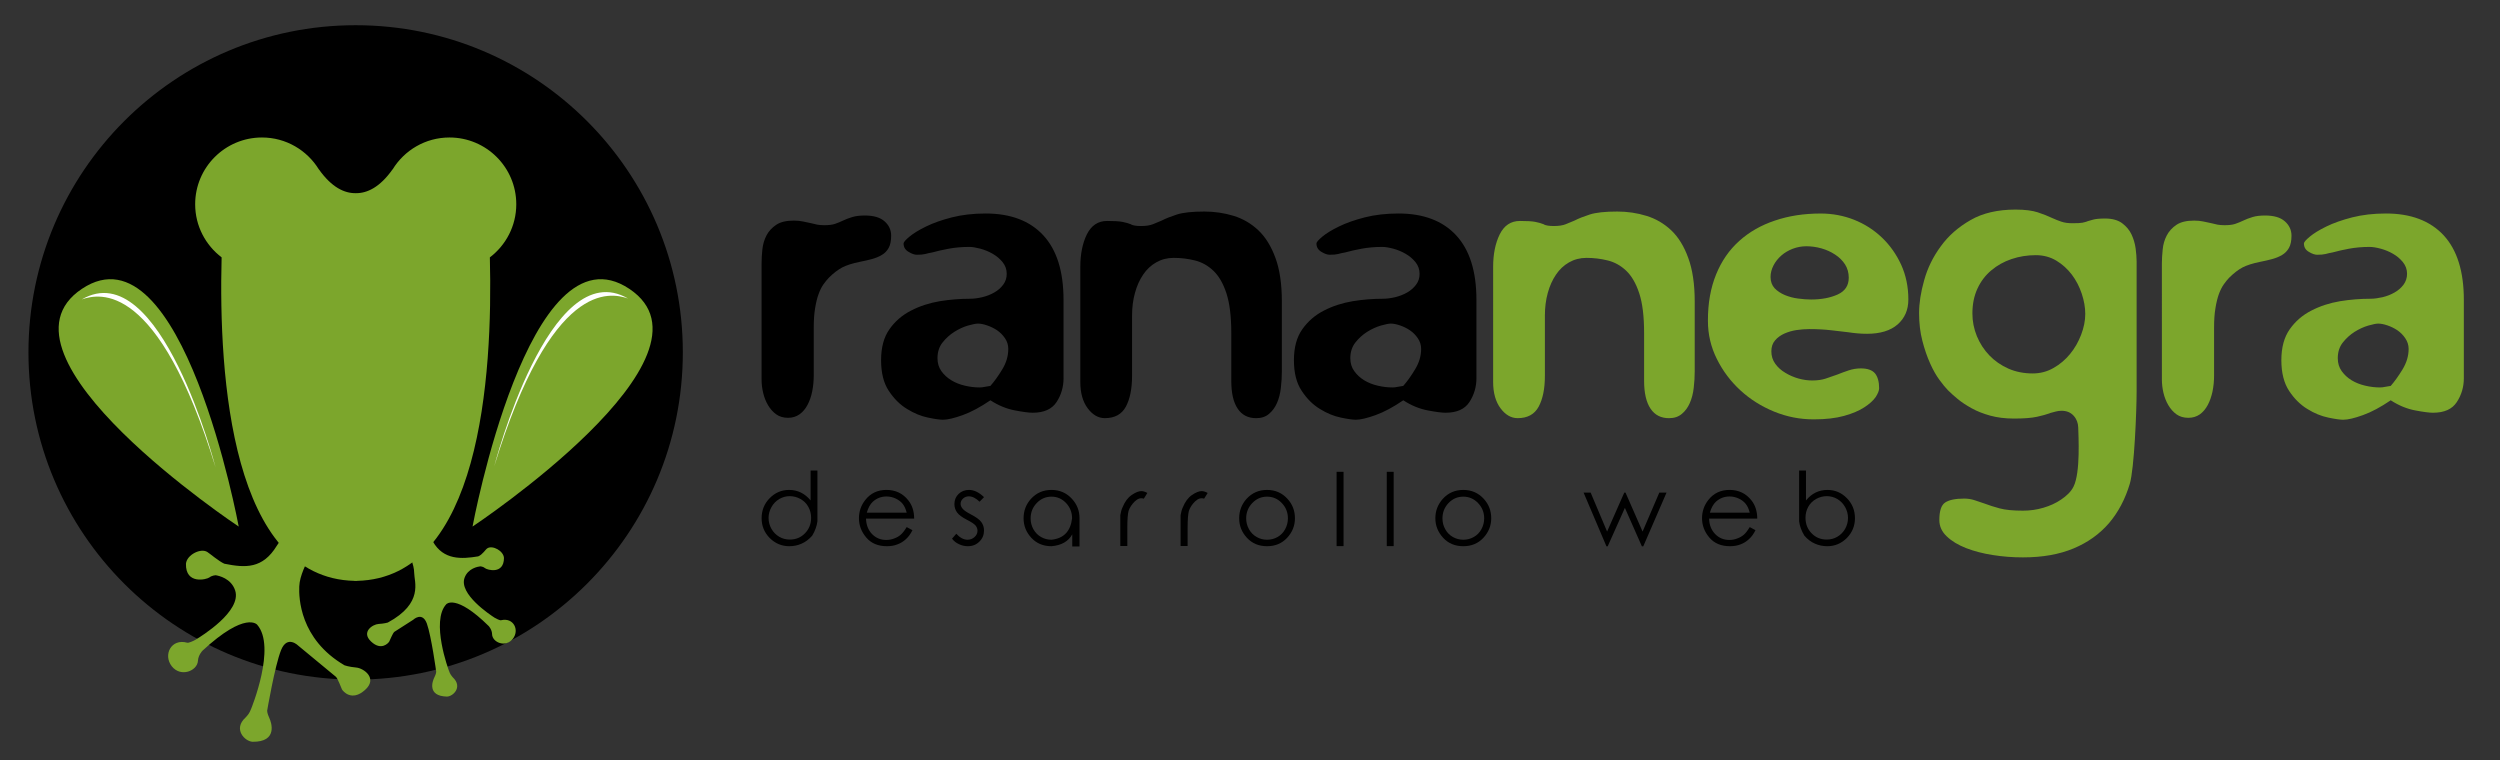 <?xml version="1.0" encoding="utf-8"?>
<!-- Generator: Adobe Illustrator 16.0.0, SVG Export Plug-In . SVG Version: 6.00 Build 0)  -->
<!DOCTYPE svg PUBLIC "-//W3C//DTD SVG 1.1//EN" "http://www.w3.org/Graphics/SVG/1.1/DTD/svg11.dtd">
<svg version="1.1" id="Capa_1" xmlns="http://www.w3.org/2000/svg" xmlns:xlink="http://www.w3.org/1999/xlink" x="0px" y="0px"
	 width="260px" height="79.068px" viewBox="0 0 260 79.068" enable-background="new 0 0 260 79.068" xml:space="preserve">
<rect x="0" y="0" width="260" height="79.068" fill="#333333" stroke="none"/>
<g>
	<path d="M71.014,36.649c0,18.793-15.234,34.032-34.028,34.032c-18.793,0-34.027-15.239-34.027-34.032
		c0-18.792,15.234-34.027,34.027-34.027C55.779,2.622,71.014,17.857,71.014,36.649z"/>
	<path fill="#7CA62C" d="M53.693,21.243c0-3.836-3.11-6.944-6.945-6.944c-2.507,0-4.696,1.332-5.916,3.319h-0.009
		c-1.331,1.879-2.657,2.488-3.826,2.473c-1.172,0.016-2.496-0.594-3.829-2.473h-0.007c-1.222-1.987-3.415-3.319-5.917-3.319
		c-3.833,0-6.947,3.108-6.947,6.944c0,2.259,1.084,4.255,2.751,5.524C22.72,39.25,24.091,60.118,36.861,60.409v0.007
		c0.045,0,0.09-0.002,0.136-0.002c0.042,0,0.089,0.002,0.136,0.002v-0.007C49.9,60.118,51.269,39.25,50.945,26.768
		C52.611,25.498,53.693,23.502,53.693,21.243z"/>
	<path fill="#7CA62C" d="M20.329,66.536c-0.213,0.13-0.73,0.354-0.859,0.306c-1.656-0.469-2.533,1.254-1.61,2.443
		c0.922,1.188,2.666,0.502,2.727-0.566c0.03-0.597,0.47-1.046,0.47-1.046c4.502-4.165,5.69-2.701,5.69-2.701
		c2.015,2.311-0.623,8.729-0.623,8.729c-0.194,0.511-0.36,0.678-0.596,0.93c-1.313,1.19-0.069,2.479,0.743,2.514
		c2.626,0.026,1.972-1.982,1.737-2.475c-0.231-0.494-0.226-0.752-0.226-0.752s0.799-4.684,1.45-6.309
		c0.653-1.621,1.813-0.438,1.813-0.438l3.891,3.218c0.212,0.213,0.539,1.131,0.625,1.302c0.093,0.178,0.999,1.316,2.396,0.069
		c1.374-1.221-0.145-2.271-0.911-2.336c-0.769-0.069-1.216-0.231-1.216-0.231c-4.666-2.733-4.755-7.041-4.708-8.199
		c0.087-2.316,2.785-4.849,0.663-5.842c0,0-1.521-0.8-3,1.608c-1.472,2.408-3.253,2.31-5.453,1.867
		c-0.574-0.251-1.523-1.069-1.755-1.208c-0.667-0.462-2.147,0.265-2.239,1.207c-0.053,2.21,2.17,1.636,2.438,1.427
		c0.27-0.21,0.646-0.23,0.646-0.23c0.318,0.047,1.611,0.317,2.032,1.578C25.17,63.564,20.929,66.179,20.329,66.536z"/>
	<path fill="#7CA62C" d="M51.433,64.239c0.164,0.104,0.567,0.297,0.671,0.266c1.315-0.324,1.967,1.047,1.206,1.962
		c-0.76,0.914-2.115,0.327-2.134-0.511c-0.008-0.478-0.345-0.841-0.345-0.841c-3.44-3.394-4.416-2.278-4.416-2.278
		c-1.646,1.765,0.264,6.894,0.264,6.894c0.142,0.408,0.266,0.541,0.447,0.749c1.005,0.978-0.01,1.958-0.648,1.964
		c-2.07-0.049-1.503-1.61-1.304-1.998c0.196-0.387,0.192-0.585,0.192-0.585s-0.507-3.711-0.973-5.012
		c-0.478-1.294-1.421-0.393-1.421-0.393l-1.963,1.257c-0.178,0.161-0.453,0.873-0.528,1.009s-0.825,1.011-1.893-0.008
		c-1.053-0.997,0.175-1.787,0.782-1.823c0.604-0.035,0.962-0.147,0.962-0.147c3.747-2.026,2.746-4.237,2.744-5.159
		c-0.01-1.822-2.073-3.886-0.375-4.612c0,0,1.214-0.597,2.316,1.342c1.104,1.944,2.973,1.836,4.716,1.547
		c0.462-0.188,0.766-0.732,0.952-0.839c0.54-0.35,1.689,0.267,1.728,1.009c-0.012,1.742-1.75,1.234-1.955,1.064
		c-0.201-0.177-0.5-0.198-0.5-0.198c-0.252,0.028-1.28,0.2-1.643,1.189C47.699,61.778,50.97,63.939,51.433,64.239z"/>
	<path fill="#7CA62C" d="M8.52,30.038c10.44-6.966,16.306,24.724,16.306,24.724S-1.923,37.007,8.52,30.038z"/>
	<path fill="#7CA62C" d="M65.448,30.038c-10.44-6.966-16.304,24.724-16.304,24.724S75.896,37.007,65.448,30.038z"/>
	<path fill="#FFFFFF" d="M51.393,48.514c0,0,5.744-22.23,13.921-17.467C63.458,30.401,57.35,29.121,51.393,48.514z"/>
	<path fill="#FFFFFF" d="M22.421,48.609c0,0-5.739-22.234-13.915-17.47C10.361,30.495,16.467,29.213,22.421,48.609z"/>
</g>
<g>
	<path d="M83.363,56.541c-0.392,0.177-0.824,0.265-1.277,0.265c-0.791,0-1.471-0.291-2.036-0.853
		c-0.563-0.572-0.842-1.255-0.842-2.061c0-0.813,0.279-1.512,0.837-2.08c0.562-0.571,1.23-0.86,2.021-0.86
		c0.442,0,0.85,0.089,1.224,0.271c0.37,0.18,0.711,0.457,1.013,0.822v-3.109h0.709c0-0.008,0,1.756,0,5.28
		c-0.063,0.495-0.242,0.993-0.544,1.497C84.127,56.095,83.766,56.371,83.363,56.541z M83.711,55.469
		c0.426-0.435,0.645-0.973,0.645-1.622c0-0.416-0.102-0.799-0.29-1.136c-0.187-0.348-0.461-0.611-0.812-0.814
		c-0.352-0.197-0.724-0.296-1.121-0.296c-0.385,0-0.751,0.099-1.089,0.296c-0.34,0.203-0.611,0.479-0.811,0.839
		c-0.204,0.363-0.302,0.739-0.302,1.128c0,0.402,0.098,0.782,0.299,1.137c0.2,0.348,0.469,0.621,0.804,0.82
		c0.337,0.199,0.709,0.294,1.111,0.294C82.765,56.114,83.285,55.902,83.711,55.469z"/>
	<path d="M94.295,54.816l0.6,0.323c-0.194,0.388-0.42,0.705-0.682,0.935c-0.262,0.243-0.558,0.424-0.882,0.541
		c-0.32,0.131-0.691,0.19-1.098,0.19c-0.909,0-1.622-0.296-2.132-0.893c-0.512-0.599-0.771-1.268-0.771-2.015
		c0-0.711,0.218-1.337,0.654-1.894c0.548-0.706,1.288-1.053,2.206-1.053c0.947,0,1.701,0.362,2.271,1.081
		c0.406,0.506,0.609,1.141,0.613,1.902h-5.009c0.02,0.646,0.222,1.181,0.618,1.599c0.402,0.414,0.896,0.622,1.482,0.622
		c0.285,0,0.558-0.046,0.83-0.154c0.266-0.094,0.497-0.227,0.682-0.392C93.867,55.448,94.072,55.183,94.295,54.816z M94.295,53.32
		c-0.097-0.385-0.235-0.692-0.419-0.92c-0.182-0.229-0.429-0.412-0.725-0.552c-0.305-0.139-0.619-0.215-0.954-0.215
		c-0.546,0-1.012,0.184-1.407,0.53c-0.285,0.26-0.501,0.644-0.644,1.156H94.295z"/>
	<path d="M102.338,51.704l-0.464,0.474c-0.38-0.37-0.757-0.559-1.12-0.559c-0.232,0-0.436,0.08-0.596,0.229
		c-0.17,0.154-0.255,0.333-0.255,0.547c0,0.175,0.071,0.347,0.208,0.508c0.137,0.171,0.425,0.368,0.859,0.594
		c0.536,0.278,0.9,0.538,1.086,0.794c0.192,0.266,0.281,0.557,0.281,0.882c0,0.457-0.158,0.844-0.482,1.155
		c-0.316,0.319-0.718,0.478-1.202,0.478c-0.318,0-0.627-0.068-0.913-0.209c-0.301-0.135-0.543-0.326-0.728-0.577l0.443-0.509
		c0.372,0.407,0.763,0.621,1.169,0.621c0.283,0,0.526-0.096,0.73-0.281c0.202-0.182,0.305-0.398,0.305-0.65
		c0-0.2-0.069-0.384-0.199-0.545c-0.134-0.156-0.432-0.364-0.901-0.598c-0.502-0.259-0.847-0.513-1.025-0.766
		c-0.184-0.251-0.276-0.542-0.276-0.868c0-0.423,0.147-0.775,0.438-1.056c0.289-0.278,0.649-0.416,1.088-0.416
		C101.297,50.952,101.813,51.198,102.338,51.704z"/>
	<path d="M109.354,50.952c0.854,0,1.567,0.309,2.134,0.933c0.519,0.563,0.782,1.233,0.782,2.014c0.006,1.922,0.006,2.898,0,2.93
		c-0.323,0-0.577,0-0.756,0c0-0.022,0-0.44,0-1.259c-0.397,0.735-1.122,1.148-2.16,1.236c-0.854,0-1.554-0.291-2.093-0.871
		c-0.541-0.587-0.809-1.258-0.809-2.036c0-0.776,0.254-1.445,0.764-2.014C107.786,51.261,108.493,50.952,109.354,50.952z
		 M109.354,51.652c-0.593,0-1.106,0.218-1.529,0.658c-0.428,0.445-0.64,0.977-0.64,1.602c0,0.403,0.094,0.777,0.288,1.128
		c0.2,0.351,0.457,0.618,0.793,0.805c0.331,0.191,0.692,0.287,1.088,0.287c1.271-0.132,1.981-0.872,2.142-2.22
		c0-0.625-0.21-1.156-0.63-1.602C110.447,51.87,109.944,51.652,109.354,51.652z"/>
	<path d="M116.512,54.248v-0.669c0.055-0.339,0.13-0.608,0.234-0.82c0.234-0.581,0.552-1.01,0.953-1.282
		c0.4-0.271,0.733-0.403,0.996-0.403c0.199,0,0.402,0.069,0.63,0.192l-0.368,0.597c-0.318-0.113-0.63-0.014-0.939,0.282
		c-0.311,0.304-0.523,0.633-0.646,0.982c-0.087,0.319-0.131,0.908-0.131,1.779v1.879h-0.729V54.248z"/>
	<path d="M122.782,54.248v-0.669c0.053-0.339,0.133-0.608,0.233-0.82c0.239-0.581,0.555-1.01,0.953-1.282
		c0.404-0.271,0.736-0.403,1-0.403c0.194,0,0.403,0.069,0.629,0.192l-0.37,0.597c-0.316-0.113-0.629-0.014-0.938,0.282
		c-0.312,0.304-0.524,0.633-0.643,0.982c-0.086,0.319-0.134,0.908-0.134,1.779v1.879h-0.73V54.248z"/>
	<path d="M131.772,50.952c0.855,0,1.569,0.309,2.13,0.933c0.518,0.563,0.772,1.237,0.772,2.014c0,0.778-0.272,1.449-0.815,2.036
		c-0.539,0.58-1.235,0.871-2.087,0.871s-1.55-0.291-2.089-0.871c-0.541-0.587-0.809-1.258-0.809-2.036
		c0-0.776,0.257-1.445,0.762-2.014C130.208,51.261,130.915,50.952,131.772,50.952z M131.772,51.652c-0.59,0-1.103,0.218-1.527,0.658
		c-0.427,0.445-0.643,0.977-0.643,1.602c0,0.403,0.098,0.777,0.293,1.128c0.196,0.351,0.461,0.618,0.792,0.805
		c0.332,0.191,0.69,0.287,1.085,0.287c0.397,0,0.768-0.096,1.101-0.287c0.325-0.187,0.589-0.454,0.781-0.805
		c0.19-0.351,0.289-0.725,0.289-1.128c0-0.625-0.212-1.156-0.641-1.602C132.877,51.87,132.366,51.652,131.772,51.652z"/>
	<path d="M139.006,49.068h0.723v7.729h-0.723V49.068z"/>
	<path d="M144.223,49.068h0.719v7.729h-0.719V49.068z"/>
	<path d="M152.182,50.952c0.855,0,1.569,0.309,2.135,0.933c0.513,0.563,0.771,1.237,0.771,2.014c0,0.778-0.274,1.449-0.818,2.036
		c-0.543,0.58-1.236,0.871-2.088,0.871s-1.553-0.291-2.092-0.871c-0.536-0.587-0.813-1.258-0.813-2.036
		c0-0.776,0.264-1.445,0.77-2.014C150.61,51.261,151.325,50.952,152.182,50.952z M152.182,51.652c-0.593,0-1.102,0.218-1.529,0.658
		c-0.425,0.445-0.637,0.977-0.637,1.602c0,0.403,0.092,0.777,0.29,1.128c0.19,0.351,0.457,0.618,0.787,0.805
		c0.337,0.191,0.695,0.287,1.089,0.287c0.402,0,0.768-0.096,1.094-0.287c0.336-0.187,0.597-0.454,0.79-0.805
		c0.188-0.351,0.289-0.725,0.289-1.128c0-0.625-0.215-1.156-0.645-1.602C153.285,51.87,152.771,51.652,152.182,51.652z"/>
	<path d="M164.694,51.234h0.734l1.71,4.05l1.786-4.05h0.13l1.775,4.05l1.738-4.05h0.752l-2.417,5.582h-0.147l-1.766-3.997
		l-1.788,3.997h-0.131L164.694,51.234z"/>
	<path d="M181.973,54.816l0.598,0.323c-0.195,0.388-0.416,0.705-0.685,0.935c-0.26,0.243-0.548,0.424-0.873,0.541
		c-0.326,0.131-0.697,0.19-1.104,0.19c-0.909,0-1.618-0.296-2.13-0.893c-0.512-0.599-0.767-1.268-0.767-2.015
		c0-0.711,0.216-1.337,0.649-1.894c0.548-0.706,1.288-1.053,2.214-1.053c0.944,0,1.697,0.362,2.27,1.081
		c0.404,0.506,0.605,1.141,0.609,1.902h-5.006c0.011,0.646,0.221,1.181,0.619,1.599c0.402,0.414,0.891,0.622,1.481,0.622
		c0.277,0,0.563-0.046,0.823-0.154c0.272-0.094,0.496-0.227,0.689-0.392C181.546,55.448,181.751,55.183,181.973,54.816z
		 M181.973,53.32c-0.096-0.385-0.234-0.692-0.421-0.92c-0.181-0.229-0.421-0.412-0.723-0.552c-0.302-0.139-0.615-0.215-0.952-0.215
		c-0.546,0-1.012,0.184-1.407,0.53c-0.281,0.26-0.501,0.644-0.644,1.156H181.973z"/>
	<path d="M187.659,55.713c-0.308-0.504-0.491-1.002-0.551-1.497c0-3.524,0-5.288,0-5.28h0.713v3.109
		c0.302-0.365,0.636-0.643,1.008-0.822c0.375-0.182,0.789-0.271,1.224-0.271c0.797,0,1.465,0.289,2.023,0.86
		c0.56,0.568,0.839,1.268,0.839,2.08c0,0.806-0.283,1.488-0.844,2.061c-0.565,0.562-1.243,0.853-2.033,0.853
		c-0.455,0-0.885-0.088-1.278-0.265C188.362,56.371,187.991,56.095,187.659,55.713z M189.977,56.114c0.401,0,0.775-0.095,1.11-0.294
		c0.337-0.199,0.606-0.473,0.807-0.82c0.199-0.354,0.298-0.734,0.298-1.137c0-0.389-0.099-0.765-0.299-1.128
		c-0.204-0.359-0.474-0.636-0.813-0.839c-0.341-0.197-0.709-0.296-1.091-0.296c-0.391,0-0.766,0.099-1.123,0.296
		c-0.348,0.203-0.618,0.467-0.809,0.814c-0.188,0.337-0.285,0.72-0.285,1.136c0,0.649,0.211,1.188,0.641,1.622
		C188.832,55.902,189.358,56.114,189.977,56.114z"/>
	<path d="M91.992,23.017c0.461,0.403,0.688,0.901,0.688,1.498c0,0.538-0.088,0.963-0.26,1.27c-0.175,0.314-0.411,0.556-0.711,0.73
		c-0.296,0.181-0.64,0.318-1.028,0.427c-0.393,0.103-0.808,0.205-1.239,0.284c-0.78,0.158-1.394,0.355-1.843,0.583
		c-0.438,0.234-0.909,0.587-1.395,1.07c-0.188,0.196-0.371,0.424-0.565,0.693c-0.19,0.272-0.361,0.607-0.506,1.012
		c-0.15,0.398-0.267,0.896-0.363,1.476c-0.097,0.583-0.141,1.262-0.141,2.042v4.982c0,0.564-0.059,1.112-0.163,1.634
		c-0.105,0.53-0.272,0.991-0.486,1.397c-0.211,0.404-0.492,0.732-0.833,0.977c-0.334,0.237-0.733,0.361-1.189,0.361
		c-0.489,0-0.898-0.124-1.231-0.361c-0.341-0.244-0.623-0.566-0.854-0.955c-0.229-0.39-0.396-0.814-0.502-1.275
		c-0.111-0.462-0.167-0.92-0.167-1.377V27.384c0-0.428,0.026-0.905,0.081-1.435c0.055-0.525,0.197-1.015,0.424-1.455
		c0.232-0.445,0.57-0.815,1.018-1.114c0.443-0.298,1.052-0.438,1.839-0.438c0.35,0,0.669,0.033,0.948,0.093
		c0.281,0.066,0.574,0.13,0.875,0.185c0.214,0.051,0.418,0.101,0.603,0.143c0.189,0.034,0.433,0.058,0.727,0.058
		c0.46,0,0.836-0.042,1.118-0.138c0.281-0.095,0.561-0.211,0.829-0.34c0.298-0.143,0.622-0.264,0.973-0.37
		c0.347-0.107,0.78-0.16,1.294-0.16C90.846,22.412,91.534,22.609,91.992,23.017z"/>
	<path d="M110.61,39.318c0,0.925-0.245,1.754-0.725,2.493c-0.488,0.742-1.315,1.112-2.471,1.112h-0.044
		c-0.346,0-0.957-0.076-1.816-0.24c-0.869-0.164-1.717-0.51-2.554-1.053c-1.029,0.7-1.981,1.217-2.873,1.539
		c-0.89,0.32-1.575,0.484-2.062,0.484c-0.325,0-0.847-0.072-1.56-0.225c-0.716-0.146-1.436-0.44-2.166-0.891
		c-0.729-0.441-1.364-1.067-1.903-1.884c-0.538-0.808-0.803-1.872-0.803-3.194c0-1.321,0.286-2.393,0.867-3.214
		c0.576-0.826,1.326-1.472,2.245-1.941c0.916-0.477,1.917-0.795,2.994-0.98c1.08-0.173,2.132-0.254,3.153-0.254
		c0.409,0,0.835-0.063,1.273-0.164c0.452-0.111,0.859-0.269,1.24-0.487c0.379-0.213,0.687-0.485,0.927-0.81
		c0.244-0.325,0.367-0.696,0.367-1.128c0-0.459-0.142-0.864-0.427-1.217c-0.283-0.348-0.633-0.64-1.033-0.87
		c-0.406-0.231-0.826-0.408-1.274-0.528c-0.451-0.118-0.827-0.186-1.149-0.186c-0.783,0-1.499,0.067-2.146,0.186
		c-0.646,0.12-1.216,0.25-1.701,0.385c-0.298,0.053-0.547,0.11-0.745,0.166c-0.206,0.053-0.494,0.078-0.872,0.078
		c-0.247,0-0.534-0.101-0.867-0.306c-0.343-0.203-0.514-0.489-0.514-0.87c0-0.13,0.202-0.368,0.609-0.705s0.979-0.692,1.721-1.053
		c0.74-0.367,1.64-0.682,2.691-0.953c1.049-0.267,2.229-0.404,3.52-0.404c2.594,0,4.587,0.759,5.986,2.265
		c1.406,1.517,2.109,3.755,2.109,6.714V39.318z M102.132,40.28c0.119-0.019,0.407-0.065,0.869-0.146
		c0.407-0.457,0.818-1.032,1.236-1.721c0.42-0.689,0.624-1.395,0.624-2.122c0-0.41-0.11-0.777-0.342-1.113
		c-0.228-0.339-0.51-0.614-0.827-0.834c-0.328-0.216-0.671-0.38-1.037-0.504c-0.359-0.124-0.684-0.186-0.948-0.186
		c-0.213,0-0.562,0.071-1.035,0.203c-0.471,0.138-0.943,0.353-1.414,0.651c-0.473,0.297-0.883,0.669-1.23,1.11
		c-0.355,0.442-0.528,0.998-0.528,1.635c0,0.519,0.136,0.963,0.401,1.339c0.269,0.379,0.615,0.698,1.036,0.954
		c0.418,0.258,0.888,0.442,1.415,0.565c0.526,0.123,1.029,0.183,1.515,0.183C101.919,40.296,102.013,40.289,102.132,40.28z"/>
	<path d="M133.313,38.594c0,0.572-0.031,1.151-0.103,1.738c-0.064,0.596-0.202,1.123-0.404,1.581
		c-0.201,0.46-0.479,0.839-0.832,1.132c-0.345,0.3-0.791,0.445-1.33,0.445c-0.837,0-1.482-0.324-1.924-0.989
		c-0.448-0.659-0.666-1.628-0.666-2.895v-4.975c0-1.728-0.172-3.104-0.507-4.133c-0.338-1.024-0.789-1.804-1.357-2.342
		c-0.565-0.539-1.209-0.895-1.923-1.07c-0.713-0.178-1.447-0.267-2.207-0.267c-0.673,0-1.281,0.16-1.817,0.47
		c-0.543,0.308-0.994,0.733-1.357,1.275c-0.364,0.533-0.647,1.163-0.849,1.897c-0.202,0.721-0.302,1.512-0.302,2.35v6.271
		c0,1.352-0.222,2.42-0.646,3.214c-0.435,0.798-1.166,1.192-2.188,1.192c-0.673,0-1.272-0.342-1.784-1.031
		c-0.51-0.682-0.764-1.598-0.764-2.731V27.75c0-1.316,0.225-2.444,0.681-3.377c0.466-0.928,1.165-1.394,2.105-1.394
		c0.731,0,1.263,0.03,1.604,0.098c0.337,0.066,0.64,0.153,0.908,0.26h-0.039c0.215,0.113,0.564,0.169,1.052,0.169
		c0.51,0,0.925-0.061,1.236-0.186c0.308-0.125,0.61-0.249,0.911-0.378c0.428-0.222,0.959-0.43,1.596-0.637
		c0.634-0.202,1.581-0.305,2.85-0.305c1.051,0,2.066,0.15,3.04,0.448c0.969,0.298,1.827,0.799,2.567,1.498
		c0.741,0.7,1.338,1.662,1.781,2.873c0.447,1.21,0.668,2.724,0.668,4.529V38.594z"/>
	<path d="M153.551,39.318c0,0.925-0.251,1.754-0.731,2.493c-0.482,0.742-1.313,1.112-2.472,1.112h-0.042
		c-0.347,0-0.952-0.076-1.818-0.24c-0.862-0.164-1.714-0.51-2.549-1.053c-1.026,0.7-1.983,1.217-2.874,1.539
		c-0.892,0.32-1.576,0.484-2.062,0.484c-0.32,0-0.844-0.072-1.563-0.225c-0.711-0.146-1.433-0.44-2.162-0.891
		c-0.728-0.441-1.365-1.067-1.899-1.884c-0.544-0.808-0.812-1.872-0.812-3.194c0-1.321,0.289-2.393,0.87-3.214
		c0.582-0.826,1.328-1.472,2.242-1.941c0.921-0.477,1.917-0.795,3.004-0.98c1.072-0.173,2.125-0.254,3.147-0.254
		c0.409,0,0.832-0.063,1.275-0.164c0.451-0.111,0.856-0.269,1.239-0.487c0.375-0.213,0.685-0.485,0.926-0.81
		c0.247-0.325,0.366-0.696,0.366-1.128c0-0.459-0.141-0.864-0.426-1.217c-0.285-0.348-0.625-0.64-1.031-0.87
		c-0.4-0.231-0.826-0.408-1.272-0.528c-0.447-0.118-0.829-0.186-1.153-0.186c-0.783,0-1.5,0.067-2.146,0.186
		c-0.647,0.12-1.213,0.25-1.7,0.385c-0.3,0.053-0.547,0.11-0.75,0.166c-0.203,0.053-0.49,0.078-0.87,0.078
		c-0.243,0-0.528-0.101-0.869-0.306c-0.335-0.203-0.509-0.489-0.509-0.87c0-0.13,0.206-0.368,0.608-0.705
		c0.407-0.337,0.976-0.692,1.721-1.053c0.742-0.367,1.643-0.682,2.691-0.953c1.052-0.267,2.226-0.404,3.524-0.404
		c2.582,0,4.582,0.759,5.982,2.265c1.406,1.517,2.113,3.755,2.113,6.714V39.318z M145.07,40.28c0.12-0.019,0.41-0.065,0.868-0.146
		c0.406-0.457,0.816-1.032,1.23-1.721c0.421-0.689,0.63-1.395,0.63-2.122c0-0.41-0.113-0.777-0.346-1.113
		c-0.226-0.339-0.502-0.614-0.831-0.834c-0.321-0.216-0.66-0.38-1.028-0.504c-0.364-0.124-0.682-0.186-0.952-0.186
		c-0.213,0-0.557,0.071-1.028,0.203c-0.472,0.138-0.945,0.353-1.423,0.651c-0.469,0.297-0.885,0.669-1.229,1.11
		c-0.351,0.442-0.528,0.998-0.528,1.635c0,0.519,0.135,0.963,0.407,1.339c0.267,0.379,0.613,0.698,1.03,0.954
		c0.421,0.258,0.89,0.442,1.417,0.565c0.528,0.123,1.031,0.183,1.518,0.183C144.857,40.296,144.948,40.289,145.07,40.28z"/>
	<path fill="#7CA62C" d="M176.251,38.594c0,0.572-0.034,1.151-0.103,1.738c-0.068,0.596-0.205,1.123-0.407,1.581
		c-0.202,0.46-0.474,0.839-0.829,1.132c-0.354,0.3-0.795,0.445-1.335,0.445c-0.837,0-1.475-0.324-1.921-0.989
		c-0.444-0.659-0.669-1.628-0.669-2.895v-4.975c0-1.728-0.167-3.104-0.507-4.133c-0.336-1.024-0.789-1.804-1.353-2.342
		c-0.571-0.539-1.212-0.895-1.926-1.07c-0.715-0.178-1.45-0.267-2.205-0.267c-0.671,0-1.278,0.16-1.819,0.47
		c-0.541,0.308-0.995,0.733-1.355,1.275c-0.362,0.533-0.651,1.163-0.852,1.897c-0.201,0.721-0.301,1.512-0.301,2.35v6.271
		c0,1.352-0.22,2.42-0.648,3.214c-0.435,0.798-1.163,1.192-2.185,1.192c-0.679,0-1.27-0.342-1.785-1.031
		c-0.507-0.682-0.764-1.598-0.764-2.731V27.75c0-1.316,0.226-2.444,0.684-3.377c0.46-0.928,1.163-1.394,2.108-1.394
		c0.728,0,1.262,0.03,1.598,0.098c0.336,0.066,0.641,0.153,0.908,0.26h-0.039c0.211,0.113,0.566,0.169,1.051,0.169
		c0.513,0,0.925-0.061,1.234-0.186c0.313-0.125,0.617-0.249,0.912-0.378c0.428-0.222,0.96-0.43,1.601-0.637
		c0.634-0.202,1.579-0.305,2.852-0.305c1.053,0,2.065,0.15,3.029,0.448c0.975,0.298,1.833,0.799,2.577,1.498
		c0.742,0.7,1.337,1.662,1.774,2.873c0.447,1.21,0.674,2.724,0.674,4.529V38.594z"/>
	<path fill="#7CA62C" d="M197.354,33.741c-0.743,0.645-1.804,0.972-3.177,0.972c-0.377,0-0.72-0.014-1.012-0.045
		c-0.297-0.024-0.621-0.064-0.974-0.118c-0.508-0.052-1.1-0.128-1.762-0.205c-0.66-0.077-1.422-0.12-2.283-0.12
		c-0.401,0-0.842,0.036-1.297,0.099c-0.456,0.065-0.878,0.195-1.275,0.366c-0.391,0.178-0.717,0.413-0.967,0.709
		c-0.256,0.293-0.386,0.677-0.386,1.135c0,0.486,0.131,0.915,0.404,1.294c0.267,0.376,0.622,0.694,1.061,0.951
		c0.421,0.256,0.881,0.452,1.364,0.59c0.491,0.135,0.96,0.2,1.423,0.2c0.534,0,1.013-0.065,1.409-0.2
		c0.406-0.138,0.796-0.274,1.174-0.407c0.406-0.16,0.813-0.313,1.213-0.445c0.41-0.135,0.822-0.204,1.259-0.204
		c0.697,0,1.192,0.18,1.48,0.526c0.28,0.353,0.421,0.871,0.421,1.54c0,0.244-0.121,0.542-0.357,0.913
		c-0.25,0.361-0.644,0.717-1.184,1.068c-0.537,0.352-1.234,0.649-2.103,0.891c-0.86,0.24-1.903,0.361-3.116,0.361h-0.08
		c-1.401,0-2.765-0.267-4.087-0.808c-1.323-0.542-2.483-1.276-3.497-2.206c-1.013-0.93-1.831-2.014-2.451-3.263
		c-0.618-1.236-0.93-2.553-0.93-3.959v-0.084c0-1.773,0.284-3.364,0.851-4.754c0.563-1.388,1.368-2.551,2.408-3.481
		c1.032-0.931,2.269-1.637,3.696-2.114c1.438-0.493,3.026-0.737,4.778-0.737c1.213,0,2.373,0.219,3.463,0.647
		c1.09,0.434,2.055,1.048,2.895,1.848c0.836,0.796,1.5,1.735,2.004,2.825c0.497,1.094,0.75,2.302,0.75,3.623
		C198.47,32.228,198.093,33.09,197.354,33.741z M184.561,29.979c0.284,0.293,0.637,0.525,1.06,0.706
		c0.414,0.171,0.872,0.298,1.374,0.363c0.494,0.067,0.952,0.101,1.358,0.101c1.079,0,1.997-0.176,2.763-0.521
		c0.777-0.356,1.154-0.932,1.154-1.749c0-0.506-0.127-0.968-0.377-1.37c-0.264-0.406-0.6-0.746-1.038-1.03
		c-0.435-0.288-0.903-0.501-1.433-0.651c-0.531-0.147-1.054-0.218-1.561-0.218c-0.482,0-0.955,0.087-1.414,0.258
		c-0.461,0.182-0.86,0.413-1.195,0.712c-0.336,0.293-0.608,0.639-0.81,1.026c-0.2,0.395-0.305,0.79-0.305,1.196
		C184.138,29.285,184.285,29.677,184.561,29.979z"/>
	<path fill="#7CA62C" d="M216.578,23.16c0.191-0.04,0.367-0.089,0.53-0.144h-0.039c0.186-0.053,0.403-0.118,0.642-0.182
		c0.244-0.064,0.646-0.108,1.221-0.108c0.752,0,1.346,0.17,1.777,0.493c0.43,0.323,0.756,0.711,0.972,1.171
		c0.213,0.46,0.356,0.946,0.427,1.461c0.063,0.511,0.1,0.959,0.1,1.331v13.559c0,1.942-0.238,7.984-0.709,9.575
		c-0.477,1.593-1.197,2.955-2.161,4.089c-0.98,1.133-2.2,2.011-3.684,2.631c-1.489,0.624-3.24,0.932-5.264,0.932
		c-1.05,0-2.101-0.076-3.136-0.243c-1.039-0.159-1.969-0.407-2.792-0.726c-0.825-0.325-1.495-0.729-2.003-1.219
		c-0.514-0.482-0.768-1.053-0.768-1.69c0-0.952,0.197-1.56,0.605-1.827c0.403-0.27,1.063-0.41,1.982-0.41
		c0.378,0,0.733,0.057,1.071,0.166c0.336,0.109,0.696,0.228,1.074,0.362c0.429,0.167,0.944,0.33,1.535,0.49
		c0.591,0.161,1.408,0.239,2.43,0.239c0.728,0,1.435-0.098,2.124-0.303c0.691-0.203,1.302-0.482,1.84-0.849
		c0.54-0.366,1.021-0.791,1.3-1.358c0.73-1.478,0.502-5.271,0.483-6.139c-0.017-0.461-0.157-0.866-0.466-1.212
		c-0.315-0.354-0.737-0.529-1.275-0.529c-0.212,0-0.419,0.031-0.608,0.083c-0.191,0.056-0.394,0.111-0.605,0.161h0.043
		c-0.38,0.136-0.844,0.265-1.4,0.387c-0.552,0.117-1.343,0.18-2.369,0.18c-0.912,0-1.735-0.102-2.465-0.302
		c-0.729-0.202-1.377-0.456-1.943-0.771c-0.561-0.308-1.05-0.634-1.459-0.971c-0.402-0.337-0.742-0.638-1.008-0.908
		c-0.244-0.248-0.532-0.6-0.868-1.056c-0.34-0.456-0.668-1.031-0.976-1.72c-0.309-0.684-0.581-1.467-0.808-2.346
		c-0.229-0.873-0.344-1.844-0.344-2.894c0-1.024,0.174-2.162,0.53-3.423c0.348-1.254,0.918-2.425,1.719-3.513
		c0.791-1.1,1.825-2.006,3.096-2.733c1.263-0.735,2.83-1.097,4.688-1.097c0.971,0,1.741,0.101,2.313,0.287
		c0.563,0.186,1.08,0.389,1.531,0.606c0.3,0.135,0.608,0.258,0.912,0.361c0.311,0.11,0.696,0.165,1.154,0.165
		C216.039,23.22,216.394,23.195,216.578,23.16z M205.593,34.958c0.313,0.756,0.742,1.419,1.299,2.001
		c0.552,0.575,1.212,1.034,1.979,1.376c0.771,0.337,1.611,0.503,2.534,0.503c0.782,0,1.502-0.189,2.159-0.568
		c0.661-0.372,1.237-0.86,1.723-1.455c0.484-0.59,0.869-1.262,1.152-2.005c0.284-0.745,0.428-1.462,0.428-2.16
		c0-0.675-0.125-1.382-0.366-2.106c-0.242-0.729-0.585-1.389-1.027-1.978c-0.449-0.592-0.993-1.083-1.621-1.463
		c-0.636-0.377-1.345-0.566-2.126-0.566c-0.892,0-1.732,0.135-2.529,0.405c-0.796,0.269-1.499,0.662-2.104,1.175
		c-0.609,0.51-1.088,1.139-1.44,1.899s-0.524,1.617-0.524,2.588C205.128,33.41,205.285,34.197,205.593,34.958z"/>
	<path fill="#7CA62C" d="M237.622,23.017c0.459,0.403,0.693,0.901,0.693,1.498c0,0.538-0.092,0.963-0.265,1.27
		c-0.178,0.314-0.414,0.556-0.71,0.73c-0.298,0.181-0.638,0.318-1.032,0.427c-0.389,0.103-0.801,0.205-1.229,0.284
		c-0.786,0.158-1.401,0.355-1.847,0.583c-0.445,0.234-0.906,0.587-1.395,1.07c-0.187,0.196-0.375,0.424-0.564,0.693
		c-0.192,0.272-0.36,0.607-0.51,1.012c-0.146,0.398-0.268,0.896-0.359,1.476c-0.101,0.583-0.141,1.262-0.141,2.042v4.982
		c0,0.564-0.058,1.112-0.163,1.634c-0.114,0.53-0.276,0.991-0.491,1.397c-0.214,0.404-0.486,0.732-0.823,0.977
		c-0.342,0.237-0.736,0.361-1.195,0.361c-0.493,0-0.899-0.124-1.236-0.361c-0.338-0.244-0.621-0.566-0.85-0.955
		c-0.23-0.39-0.396-0.814-0.505-1.275c-0.109-0.462-0.164-0.92-0.164-1.377V27.384c0-0.428,0.029-0.905,0.083-1.435
		c0.05-0.525,0.191-1.015,0.421-1.455c0.232-0.445,0.57-0.815,1.015-1.114c0.448-0.298,1.059-0.438,1.844-0.438
		c0.348,0,0.667,0.033,0.944,0.093c0.285,0.066,0.58,0.13,0.869,0.185c0.221,0.051,0.426,0.101,0.61,0.143
		c0.186,0.034,0.433,0.058,0.727,0.058c0.46,0,0.835-0.042,1.117-0.138c0.281-0.095,0.555-0.211,0.831-0.34
		c0.292-0.143,0.62-0.264,0.972-0.37c0.347-0.107,0.782-0.16,1.29-0.16C236.477,22.412,237.164,22.609,237.622,23.017z"/>
	<path fill="#7CA62C" d="M256.24,39.318c0,0.925-0.243,1.754-0.73,2.493c-0.482,0.742-1.303,1.112-2.467,1.112h-0.039
		c-0.354,0-0.958-0.076-1.821-0.24s-1.714-0.51-2.548-1.053c-1.028,0.7-1.984,1.217-2.882,1.539
		c-0.883,0.32-1.569,0.484-2.062,0.484c-0.32,0-0.838-0.072-1.556-0.225c-0.715-0.146-1.439-0.44-2.166-0.891
		c-0.726-0.441-1.362-1.067-1.902-1.884c-0.532-0.808-0.806-1.872-0.806-3.194c0-1.321,0.292-2.393,0.87-3.214
		c0.58-0.826,1.326-1.472,2.245-1.941c0.919-0.477,1.914-0.795,2.994-0.98c1.081-0.173,2.133-0.254,3.153-0.254
		c0.405,0,0.83-0.063,1.277-0.164c0.448-0.111,0.856-0.269,1.232-0.487c0.381-0.213,0.688-0.485,0.935-0.81
		c0.236-0.325,0.367-0.696,0.367-1.128c0-0.459-0.145-0.864-0.432-1.217c-0.279-0.348-0.626-0.64-1.03-0.87
		c-0.398-0.231-0.827-0.408-1.272-0.528c-0.446-0.118-0.831-0.186-1.155-0.186c-0.777,0-1.5,0.067-2.144,0.186
		c-0.647,0.12-1.216,0.25-1.699,0.385c-0.299,0.053-0.547,0.11-0.746,0.166c-0.206,0.053-0.494,0.078-0.87,0.078
		c-0.246,0-0.538-0.101-0.874-0.306c-0.341-0.203-0.504-0.489-0.504-0.87c0-0.13,0.201-0.368,0.608-0.705
		c0.403-0.337,0.976-0.692,1.716-1.053c0.744-0.367,1.641-0.682,2.694-0.953c1.051-0.267,2.229-0.404,3.517-0.404
		c2.592,0,4.588,0.759,5.993,2.265c1.4,1.517,2.103,3.755,2.103,6.714V39.318z M247.765,40.28c0.119-0.019,0.407-0.065,0.87-0.146
		c0.399-0.457,0.814-1.032,1.232-1.721c0.416-0.689,0.63-1.395,0.63-2.122c0-0.41-0.12-0.777-0.349-1.113
		c-0.227-0.339-0.505-0.614-0.826-0.834c-0.326-0.216-0.67-0.38-1.031-0.504s-0.685-0.186-0.954-0.186
		c-0.214,0-0.563,0.071-1.032,0.203c-0.468,0.138-0.948,0.353-1.421,0.651c-0.472,0.297-0.879,0.669-1.229,1.11
		c-0.353,0.442-0.527,0.998-0.527,1.635c0,0.519,0.136,0.963,0.404,1.339c0.271,0.379,0.614,0.698,1.03,0.954
		c0.423,0.258,0.896,0.442,1.421,0.565c0.529,0.123,1.032,0.183,1.513,0.183C247.554,40.296,247.643,40.289,247.765,40.28z"/>
</g>
</svg>
